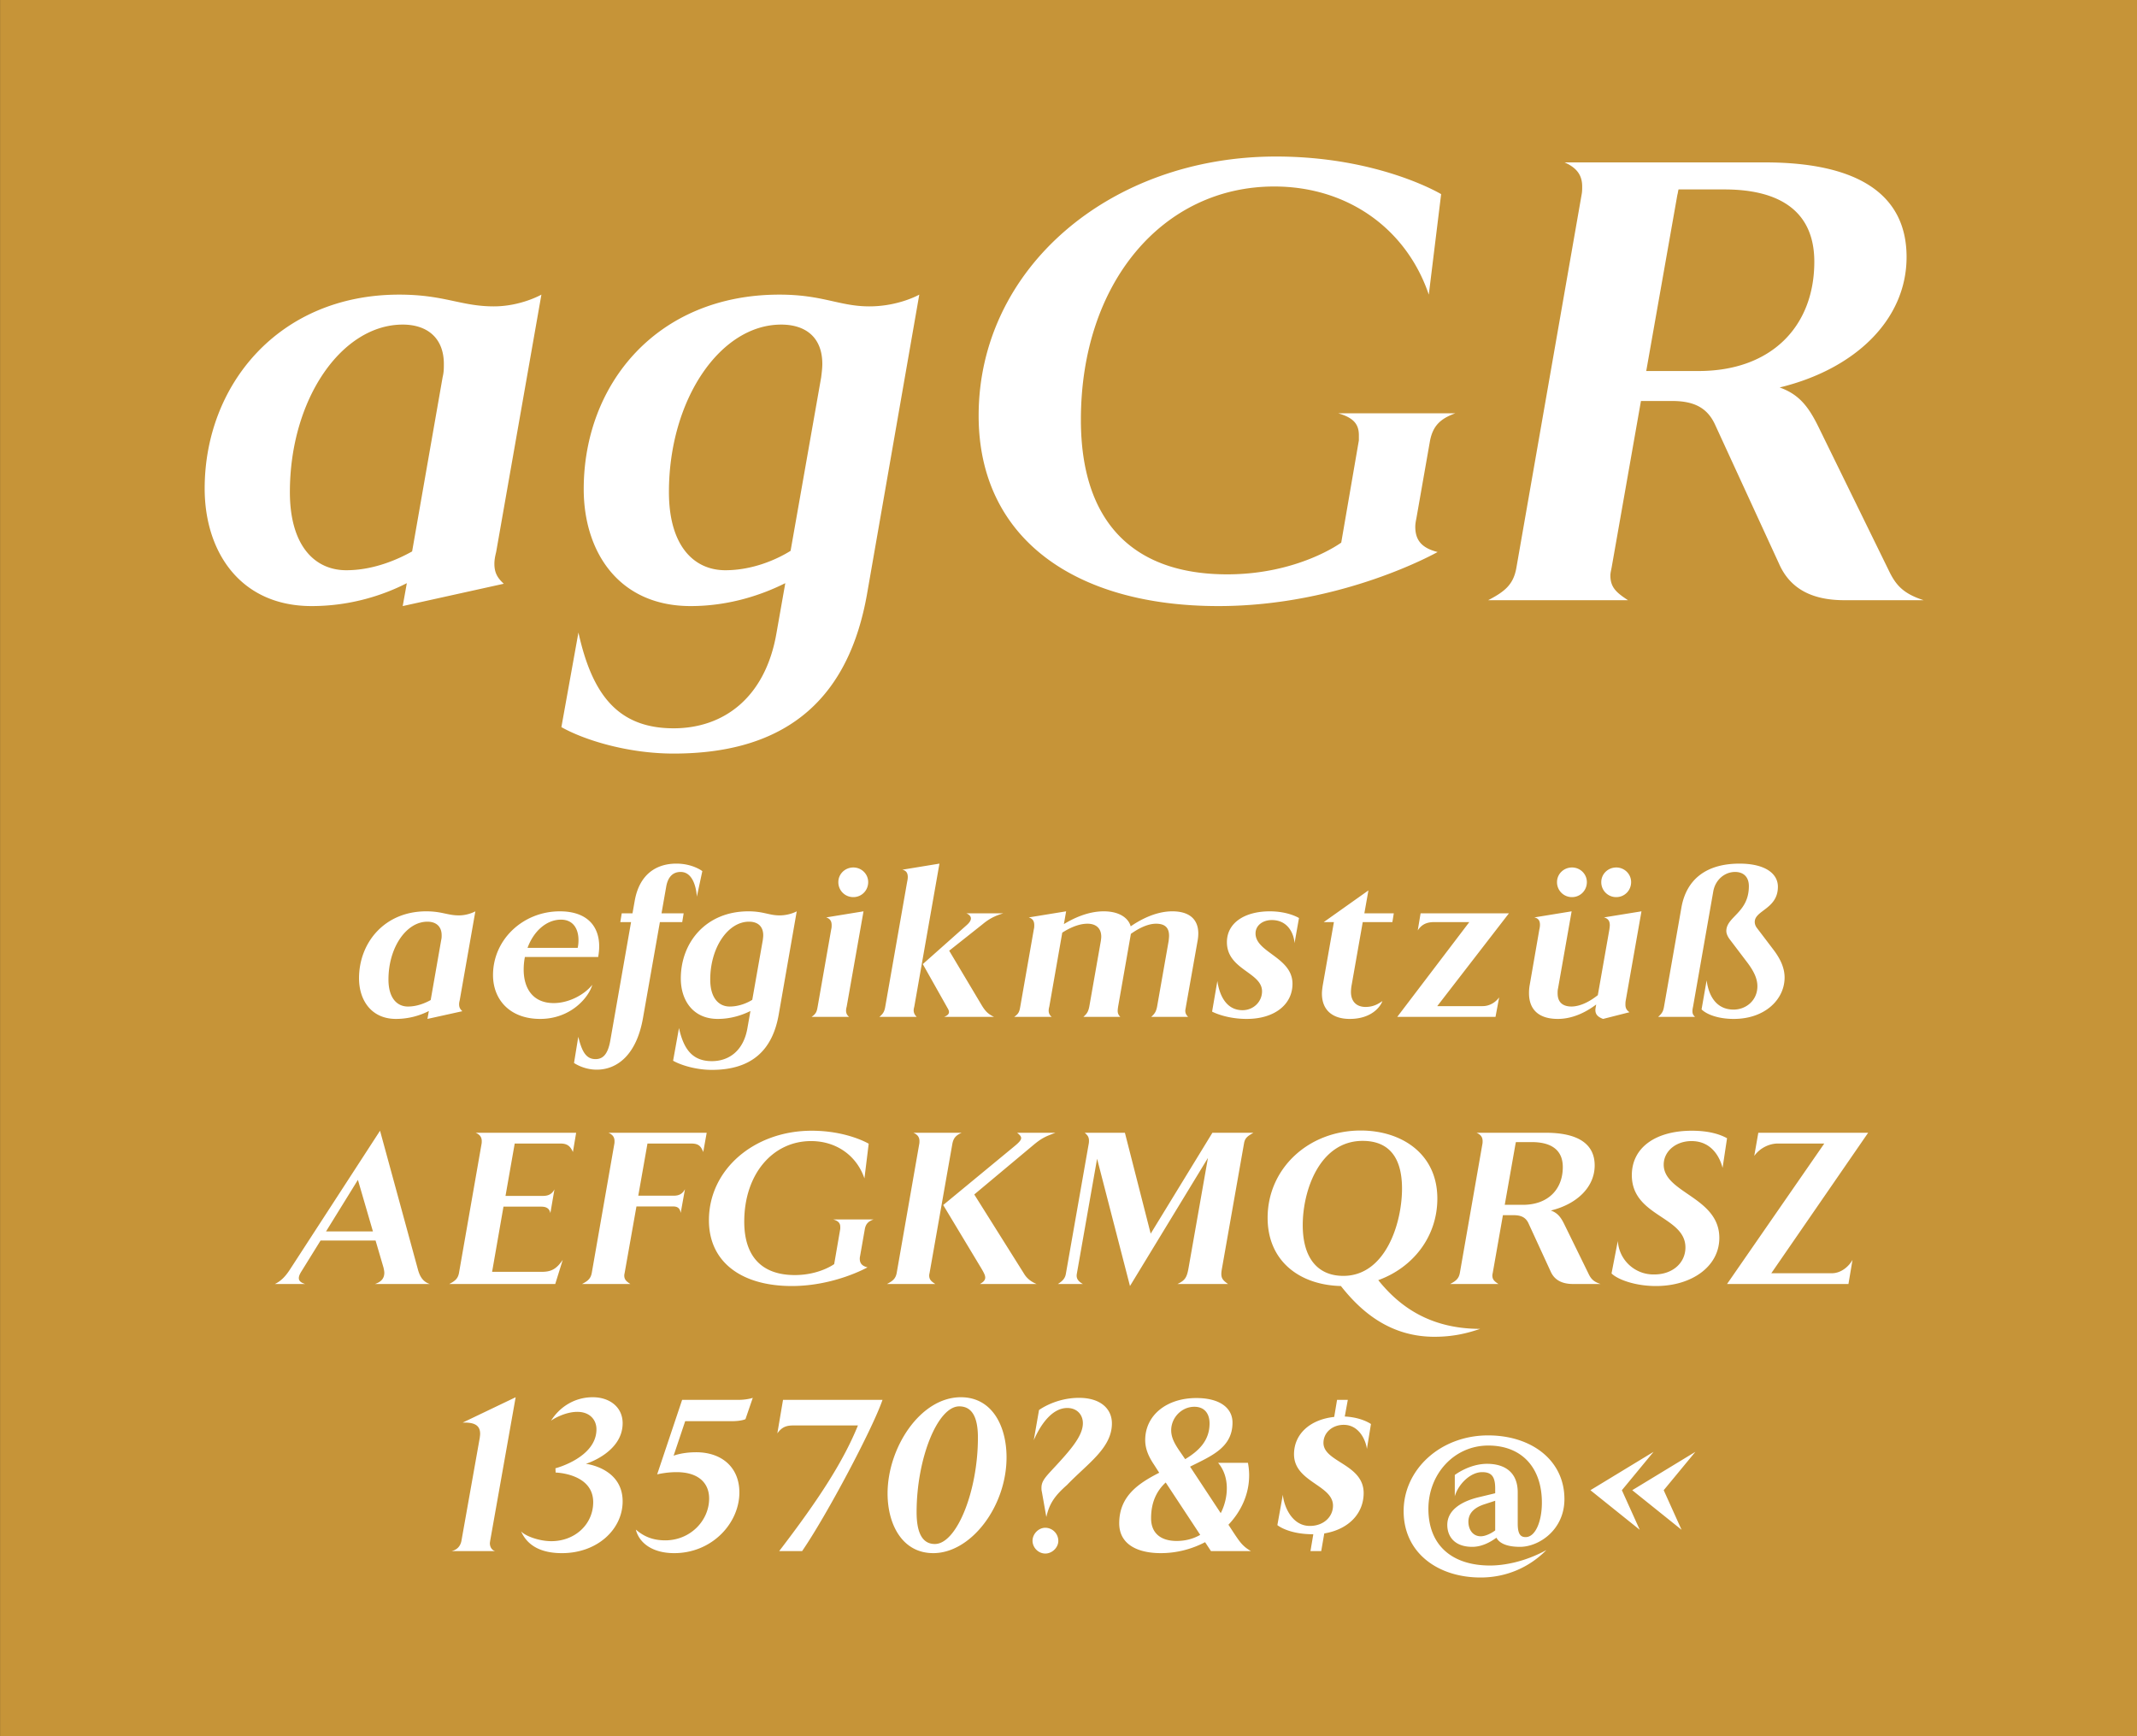 <svg viewBox="0 0 400 325" xmlns="http://www.w3.org/2000/svg" fill-rule="evenodd" clip-rule="evenodd" stroke-linejoin="round" stroke-miterlimit="1.414"><rect x="0" y="0" width="400" height="325" fill="#333333" stroke="none"/><path fill="#c69438" fill-rule="nonzero" d="M.014 0H400v324.974H.014z"/><g fill="#fff" fill-rule="nonzero"><path d="M92.54 105.53c0-.66.11-1.32.33-2.2l8.47-48.18s-3.85 2.2-8.91 2.2c-6.16 0-9.24-2.2-17.71-2.2-22.55 0-36.41 16.94-36.41 36.3 0 11.77 6.6 22 20.02 22 7.37 0 13.53-2.09 17.82-4.29l-.77 4.29 18.92-4.18c-1.21-1.1-1.76-2.09-1.76-3.74zm-9.68-34.98l-5.72 32.67c-2.75 1.54-7.26 3.52-12.32 3.52-5.94 0-10.56-4.62-10.56-14.63 0-17.38 9.68-31.35 21.12-31.35 4.62 0 7.7 2.53 7.7 7.37 0 .77 0 1.54-.22 2.42zM162.72 57.35c-5.61 0-8.69-2.2-16.83-2.2-22.88 0-36.63 16.72-36.63 36.41 0 11.66 6.49 21.89 20.02 21.89 7.37 0 13.53-2.2 17.71-4.29l-1.65 9.35c-2.09 12.1-9.9 17.82-19.25 17.82-10.56 0-15.29-6.49-17.82-17.93l-3.19 17.71c4.29 2.42 12.43 4.95 21.01 4.95 22.11 0 32.89-11.22 36.19-29.81l9.79-56.1s-3.85 2.2-9.35 2.2zm-9.02 13.31l-5.72 32.45c-2.64 1.65-7.15 3.63-12.21 3.63-5.94 0-10.56-4.62-10.56-14.63 0-17.27 9.57-31.35 21.01-31.35 4.62 0 7.7 2.42 7.7 7.37 0 .77-.11 1.65-.22 2.53zM228.06 113.45c23.21 0 41.03-10.12 41.03-10.12-3.08-.77-4.18-2.31-4.18-4.73 0-.55.11-1.1.22-1.65l2.53-14.41c.55-2.86 1.98-4.18 4.73-5.17H250.5c2.64.77 3.85 1.87 3.85 4.07v.99l-3.3 19.14s-8.03 5.94-21.34 5.94c-17.6 0-27.39-9.79-27.39-28.93 0-25.74 15.4-43.67 36.19-43.67 13.75 0 24.75 7.92 28.93 20.24l2.31-18.81s-11.66-7.04-30.91-7.04c-31.02 0-55.66 20.9-55.66 48.51 0 22.88 17.93 35.64 44.88 35.64zM353.57 106.85l-13.09-26.73c-1.87-3.85-3.63-6.27-7.37-7.59 14.08-3.41 23.76-12.65 23.76-24.42 0-11.88-9.35-17.71-26.51-17.71h-37.51c2.53 1.1 3.3 2.64 3.3 4.51 0 .55 0 .99-.11 1.54l-12.21 69.85c-.55 3.08-2.09 4.4-5.28 6.05h26.18c-2.2-1.43-3.3-2.42-3.3-4.62 0-.44.11-.88.22-1.43l5.5-31.24h5.83c4.18 0 6.6 1.32 8.03 4.4L333 105.53c1.98 4.51 5.94 6.82 12.21 6.82h14.85c-3.74-1.21-5.17-2.75-6.49-5.5zm-35.64-37.4h-9.79l5.83-33c.11-.33.11-.66.22-.99h8.58c10.34 0 16.83 4.07 16.83 13.53 0 12.1-8.03 20.46-21.67 20.46zM85.936 187.994c0-.228.038-.456.114-.76l2.926-16.644s-1.33.76-3.078.76c-2.128 0-3.192-.76-6.118-.76-7.79 0-12.578 5.852-12.578 12.54 0 4.066 2.28 7.6 6.916 7.6 2.546 0 4.674-.722 6.156-1.482l-.266 1.482 6.536-1.444c-.418-.38-.608-.722-.608-1.292zm-3.344-12.084l-1.976 11.286c-.95.532-2.508 1.216-4.256 1.216-2.052 0-3.648-1.596-3.648-5.054 0-6.004 3.344-10.83 7.296-10.83 1.596 0 2.66.874 2.66 2.546 0 .266 0 .532-.076.836zM111.966 179.14c.114-.684.19-1.33.19-1.976 0-3.914-2.394-6.574-7.372-6.574-6.84 0-12.502 5.244-12.502 11.932 0 4.598 3.154 8.208 8.816 8.208 5.776 0 9.12-4.066 9.766-6.384-1.634 2.014-4.56 3.42-7.22 3.42-3.952 0-5.624-2.812-5.624-6.27 0-.798.076-1.596.228-2.356h13.718zm-6.954-6.992c2.204 0 3.268 1.634 3.268 3.838 0 .456-.038.95-.152 1.444h-9.386c1.14-3.116 3.534-5.282 6.27-5.282zM126.596 161.66c-3.762 0-6.916 2.014-7.79 6.954l-.418 2.356h-2.014l-.266 1.634h2.014l-3.876 22.116c-.456 2.66-1.406 3.534-2.774 3.534-1.748 0-2.546-1.368-3.23-4.18l-.798 4.902s1.748 1.254 4.256 1.254c3.762 0 7.448-2.698 8.664-9.728l3.154-17.898h4.18l.266-1.634h-4.142l.874-4.978c.342-1.976 1.368-2.774 2.698-2.774 2.888 0 3.04 4.636 3.04 4.636l1.026-4.788s-1.786-1.406-4.864-1.406zM145.9 171.35c-1.938 0-3.002-.76-5.814-.76-7.904 0-12.654 5.776-12.654 12.578 0 4.028 2.242 7.562 6.916 7.562 2.546 0 4.674-.76 6.118-1.482l-.57 3.23c-.722 4.18-3.42 6.156-6.65 6.156-3.648 0-5.282-2.242-6.156-6.194l-1.102 6.118c1.482.836 4.294 1.71 7.258 1.71 7.638 0 11.362-3.876 12.502-10.298l3.382-19.38s-1.33.76-3.23.76zm-3.116 4.598l-1.976 11.21c-.912.57-2.47 1.254-4.218 1.254-2.052 0-3.648-1.596-3.648-5.054 0-5.966 3.306-10.83 7.258-10.83 1.596 0 2.66.836 2.66 2.546 0 .266-.038.57-.076.874zM159.732 167.93c1.52 0 2.774-1.216 2.774-2.812 0-1.52-1.254-2.736-2.774-2.736-1.558 0-2.812 1.216-2.812 2.736a2.782 2.782 0 0 0 2.812 2.812zm-7.828 22.42h7.03c-.418-.342-.57-.722-.57-1.178 0-.19.038-.456.114-.722l3.154-17.86-6.992 1.14c.722.228 1.026.684 1.026 1.444 0 .228 0 .494-.076.76l-2.546 14.516c-.152.912-.304 1.33-1.14 1.9zM171.132 188.45l4.712-26.79-6.954 1.14c.722.152 1.026.608 1.026 1.368 0 .266-.038.532-.114.874l-4.104 23.408c-.152.912-.418 1.33-1.102 1.9h6.992c-.418-.418-.57-.798-.57-1.216 0-.19.038-.418.114-.684zm12.654-.228l-6.118-10.26 6.232-4.94c1.14-.95 2.204-1.558 3.876-2.052h-6.878c.532.228.836.57.836.95s-.266.798-.836 1.292l-8.17 7.258 4.75 8.436c.114.228.152.38.152.532 0 .418-.342.684-.912.912h9.348c-1.026-.494-1.558-.95-2.28-2.128zM224.18 176.024c.076-.456.114-.874.114-1.292 0-2.584-1.596-4.142-4.864-4.142-3.23 0-6.194 1.71-7.79 2.812-.38-1.444-1.976-2.812-5.054-2.812-3.002 0-5.776 1.368-7.448 2.394l.418-2.394-6.992 1.14c.722.228 1.026.684 1.026 1.444 0 .228 0 .494-.076.76l-2.546 14.516c-.152.912-.304 1.33-1.14 1.9h7.03c-.418-.342-.57-.722-.57-1.178 0-.19.038-.456.114-.722l2.432-13.87c1.064-.684 2.888-1.672 4.712-1.672 1.672 0 2.584.912 2.584 2.432 0 .228-.038.494-.076.798l-2.166 12.312c-.19.912-.418 1.292-1.102 1.9h6.916c-.38-.38-.494-.722-.494-1.14 0-.228.038-.456.076-.76l2.394-13.642c1.064-.76 2.926-1.9 4.712-1.9 1.634 0 2.432.722 2.432 2.242 0 .304-.038.608-.076.988l-2.166 12.312c-.19.912-.418 1.292-1.102 1.9h6.916c-.38-.38-.532-.722-.532-1.14 0-.228.076-.456.114-.76l2.204-12.426zM233.376 190.73c5.13 0 8.55-2.66 8.55-6.574 0-4.978-6.916-5.852-6.916-9.424 0-1.52 1.368-2.508 3.04-2.508 3.192 0 4.18 2.812 4.256 4.332l.836-4.712s-1.976-1.254-5.472-1.254c-4.598 0-8.018 2.09-8.018 5.776 0 5.168 6.574 5.624 6.574 9.196 0 1.976-1.634 3.534-3.648 3.534-3.572 0-4.484-3.8-4.712-5.472l-.988 5.738s2.508 1.368 6.498 1.368zM255.074 172.604h5.548l.266-1.634h-5.51l.76-4.294-8.36 5.928h1.9l-2.09 11.856c-.076.532-.152 1.064-.152 1.52 0 3.23 2.128 4.75 5.206 4.75 4.066 0 5.738-2.28 6.118-3.344-.76.532-1.71 1.102-3.154 1.102-1.634 0-2.736-.95-2.736-2.812 0-.304.038-.646.076-.988l2.128-12.084zM277.532 188.336h-8.512l13.414-17.366h-16.53l-.532 3.192c.798-1.216 1.786-1.558 3.154-1.558h6.498l-13.49 17.746h18.392l.684-3.648c-.722.988-1.862 1.634-3.078 1.634zM294.252 167.93c1.52 0 2.774-1.216 2.774-2.812 0-1.52-1.254-2.736-2.774-2.736-1.558 0-2.812 1.216-2.812 2.736a2.782 2.782 0 0 0 2.812 2.812zm8.284 0c1.52 0 2.774-1.216 2.774-2.812 0-1.52-1.254-2.736-2.774-2.736-1.558 0-2.812 1.216-2.812 2.736a2.782 2.782 0 0 0 2.812 2.812zm1.71 20.14c0-.19 0-.418.038-.684l2.964-16.796-7.03 1.14c.76.19 1.102.646 1.102 1.444 0 .228-.038.494-.076.798l-2.166 12.312c-1.064.836-2.926 2.09-4.902 2.128-1.748 0-2.622-.874-2.622-2.47 0-.304 0-.608.076-.912l2.546-14.44-6.992 1.14c.76.152 1.064.608 1.064 1.368 0 .266-.038.57-.114.874l-1.786 10.298a8.438 8.438 0 0 0-.152 1.634c0 3.078 1.824 4.826 5.396 4.826 3.04 0 5.624-1.52 7.182-2.698l-.076.418c-.038.228-.076.418-.076.608 0 .798.418 1.292 1.444 1.672l4.94-1.254c-.494-.342-.76-.722-.76-1.406zM324.538 190.73c5.814 0 9.5-3.648 9.5-7.752 0-1.634-.646-3.306-2.09-5.206l-3.116-4.104c-.304-.418-.38-.798-.38-1.102 0-2.166 4.332-2.432 4.332-6.574 0-2.546-2.508-4.332-7.182-4.332-6.156 0-9.918 2.888-10.868 8.17l-3.268 18.62c-.152.912-.418 1.292-1.102 1.9h6.916c-.38-.342-.494-.646-.494-1.064 0-.228.038-.494.114-.836l3.8-21.66c.418-2.166 2.166-3.572 4.066-3.572 1.558 0 2.584.912 2.584 2.66 0 4.978-4.218 5.7-4.218 8.398 0 .418.19.95.608 1.52l3.344 4.408c1.368 1.824 1.862 3.154 1.862 4.408 0 2.66-2.128 4.37-4.446 4.37-3.23 0-4.674-2.546-5.054-5.472l-.95 5.434c.912.912 3.04 1.786 6.042 1.786zM70.185 240.35h10.26c-1.406-.456-1.9-1.596-2.204-2.66l-7.106-26.03-16.948 26.106c-.608.912-1.444 1.976-2.736 2.584h5.662c-.836-.266-1.178-.608-1.178-1.102 0-.38.19-.798.532-1.33l3.534-5.7H70.3l1.482 5.054c.076.342.152.684.152.988 0 .95-.494 1.672-1.748 2.09zm-9.158-9.842l5.966-9.652 2.812 9.652h-8.778zM107.843 212.04h-18.81c.874.38 1.14.912 1.14 1.558 0 .19 0 .342-.038.532l-4.218 24.13c-.19 1.064-.722 1.52-1.824 2.09h19.836l1.406-4.522c-1.178 1.71-2.128 2.242-3.914 2.242h-9.31l2.128-12.198h7.068c.798 0 1.52.228 1.71 1.216l.76-4.446c-.456.874-1.14 1.216-2.128 1.216h-7.03l1.71-9.728v-.076h8.512c1.178 0 1.862.342 2.394 1.596l.608-3.61zM132.277 212.04h-18.392c.874.38 1.14.912 1.14 1.558 0 .19 0 .342-.038.532l-4.218 24.13c-.19 1.064-.722 1.52-1.824 2.09h9.044c-.76-.494-1.14-.836-1.14-1.596 0-.152.038-.304.076-.494l2.204-12.426h6.84c.798 0 1.292.266 1.444 1.216l.798-4.446c-.418.798-1.026 1.216-2.09 1.216h-6.65l1.71-9.69v-.076h8.056c1.368 0 1.9.304 2.394 1.596l.646-3.61zM148.2 240.73c8.017 0 14.173-3.496 14.173-3.496-1.064-.266-1.444-.798-1.444-1.634 0-.19.038-.38.076-.57l.874-4.978c.19-.988.684-1.444 1.634-1.786h-7.562c.912.266 1.33.646 1.33 1.406v.342l-1.14 6.612s-2.774 2.052-7.372 2.052c-6.08 0-9.462-3.382-9.462-9.994 0-8.892 5.32-15.086 12.502-15.086 4.75 0 8.55 2.736 9.994 6.992l.798-6.498s-4.028-2.432-10.678-2.432c-10.716 0-19.228 7.22-19.228 16.758 0 7.904 6.194 12.312 15.504 12.312zM166.021 240.35h9.044c-.76-.494-1.14-.836-1.14-1.596 0-.152.038-.304.076-.494l4.256-24.13c.19-1.026.608-1.596 1.748-2.09h-9.044c.874.38 1.14.912 1.14 1.558 0 .19 0 .342-.038.532l-4.218 24.13c-.19 1.064-.722 1.52-1.824 2.09zm17.404 0h10.602c-.95-.38-1.824-1.026-2.356-1.938l-9.31-14.82 11.134-9.31c1.596-1.33 2.356-1.596 4.066-2.242h-7.182c.494.38.76.684.76.988 0 .418-.456.874-1.33 1.596l-13.262 10.944 7.182 11.932c.418.722.684 1.216.684 1.634 0 .456-.266.798-.988 1.216zM226.935 212.04l-11.552 18.886-4.826-18.886h-7.524c.494.418.798.76.798 1.482 0 .152 0 .342-.038.532l-4.294 24.434c-.152.836-.646 1.33-1.482 1.862h4.674c-1.178-.646-1.216-1.33-1.14-1.862l3.8-21.584 6.156 23.826 14.592-23.978-3.648 20.71c-.304 1.634-.608 2.204-2.052 2.888h9.462c-.912-.646-1.254-1.026-1.254-1.9 0-.266.038-.57.114-.988l4.142-23.484c.19-1.064.798-1.368 1.748-1.938h-7.676zM257.981 239.628c6.422-2.318 11.058-8.056 11.058-15.276 0-8.436-6.764-12.73-14.326-12.73-9.842 0-17.442 7.144-17.442 16.34 0 8.094 5.966 12.578 13.718 12.768 3.686 4.674 9.082 9.5 17.518 9.5 3.648 0 6.308-.722 8.55-1.482-9.69 0-15.352-4.484-19.076-9.12zm-14.136-10.298c0-6.536 3.192-15.77 11.21-15.77 4.522 0 7.372 2.622 7.372 8.93 0 6.536-3.116 16.34-10.982 16.34-4.75 0-7.6-3.268-7.6-9.5z"/><path d="M297.35 238.45l-4.523-9.234c-.646-1.33-1.254-2.166-2.546-2.622 4.864-1.178 8.208-4.37 8.208-8.436 0-4.104-3.23-6.118-9.158-6.118h-12.958c.874.38 1.14.912 1.14 1.558 0 .19 0 .342-.038.532l-4.218 24.13c-.19 1.064-.722 1.52-1.824 2.09h9.044c-.76-.494-1.14-.836-1.14-1.596 0-.152.038-.304.076-.494l1.9-10.792h2.014c1.444 0 2.28.456 2.774 1.52l4.142 9.006c.684 1.558 2.052 2.356 4.218 2.356h5.13c-1.292-.418-1.786-.95-2.242-1.9zm-12.313-12.92h-3.382l2.014-11.4c.038-.114.038-.228.076-.342h2.964c3.572 0 5.814 1.406 5.814 4.674 0 4.18-2.774 7.068-7.486 7.068zM309.965 240.73c6.726 0 11.856-3.686 11.856-9.006 0-7.638-10.412-8.398-10.412-13.718 0-2.47 2.242-4.408 5.206-4.408 3.8 0 5.32 3.078 5.814 5.016l.836-5.548c-1.292-.722-3.382-1.406-6.574-1.406-6.802 0-11.248 3.154-11.248 8.322 0 7.752 10.032 7.676 10.032 13.528 0 2.888-2.394 5.054-5.814 5.054a6.684 6.684 0 0 1-6.84-6.27l-1.178 6.08c1.102 1.102 4.332 2.356 8.322 2.356zM342.873 238.336H331.55l18.126-26.296h-20.558l-.76 4.332c1.064-1.482 2.812-2.318 4.446-2.318h8.664l-18.202 26.296h22.724l.76-4.522c-.646 1.178-2.09 2.508-3.876 2.508zM84.511 290.35h8.17c-.57-.152-.988-.722-.988-1.482 0-.114.038-.228.038-.342l4.788-26.98-9.918 4.75c2.242-.076 3.268.532 3.268 2.09 0 .228-.038.494-.076.798l-3.42 19.228c-.19 1.026-.836 1.71-1.862 1.938zM109.667 274.01s6.878-2.09 6.878-7.6c0-3.04-2.47-4.864-5.586-4.864-3.572 0-6.308 1.976-7.828 4.408.076-.114 2.47-1.672 4.94-1.672 2.28 0 3.572 1.444 3.572 3.268 0 5.32-7.676 7.296-7.676 7.296l.038.798s7.03.152 7.03 5.548c0 4.104-3.382 7.296-7.828 7.296-2.356 0-4.902-.988-5.662-1.824 1.178 2.66 3.724 4.066 7.638 4.066 6.65 0 11.362-4.484 11.362-9.69 0-6.27-6.878-7.03-6.878-7.03zM136.913 266.03c1.9 0 2.622-.38 2.622-.38l1.368-3.99s-1.064.38-2.736.38H127.68l-4.674 13.946s1.672-.418 3.61-.418c4.142 0 6.118 2.052 6.118 4.94 0 4.142-3.534 7.828-8.208 7.828-2.508 0-4.142-.836-5.51-2.014.57 2.356 2.926 4.408 7.182 4.408 7.068 0 12.198-5.586 12.198-11.362 0-4.674-3.268-7.524-8.094-7.524-2.622 0-4.218.646-4.218.646l2.166-6.46h8.664zM146.565 262.04l-1.064 6.27c.874-1.216 1.71-1.482 3.04-1.482h12.046c-2.736 6.726-7.258 13.756-14.744 23.522h4.294c4.674-6.802 13.262-23.066 15.048-28.31h-18.62zM174.685 290.73c7.068 0 13.718-8.74 13.718-17.936 0-5.852-2.698-11.248-8.55-11.248-7.6 0-13.718 9.462-13.718 18.012 0 5.776 2.736 11.172 8.55 11.172zm.304-1.71c-2.47 0-3.42-2.318-3.42-5.966 0-9.994 3.914-19.798 7.98-19.798 2.546 0 3.496 2.28 3.496 5.852 0 10.07-3.99 19.912-8.056 19.912zM195.851 283.966c.57-2.546 1.596-3.99 3.876-6.004 3.876-4.028 8.398-6.916 8.398-11.514 0-2.736-2.128-4.788-6.156-4.788-4.446 0-7.486 2.28-7.486 2.28l-.988 5.662c1.406-3.23 3.572-6.042 6.27-6.042 1.824 0 2.926 1.254 2.926 2.85 0 2.584-2.736 5.472-6.194 9.196-1.064 1.178-1.558 1.862-1.558 2.888 0 .228 0 .456.076.76l.836 4.712zm-.19 6.84c1.292 0 2.432-1.14 2.432-2.356a2.457 2.457 0 0 0-2.432-2.47c-1.292 0-2.394 1.178-2.394 2.432s1.064 2.394 2.394 2.394zM234.155 290.35c-1.596-.912-2.128-1.786-3.23-3.42l-.988-1.52c2.394-2.508 3.876-5.738 3.876-9.234 0-.798-.076-1.558-.228-2.356H228c1.102 1.292 1.634 2.964 1.634 4.75 0 1.558-.38 3.192-1.14 4.674l-5.738-8.702c3.914-1.976 7.942-3.534 7.942-8.246 0-2.698-2.318-4.598-6.764-4.598-5.624 0-9.576 3.268-9.576 7.866 0 1.748.722 3.23 1.672 4.636l.95 1.482c-3.876 1.976-7.486 4.37-7.486 9.462 0 3.914 3.382 5.586 7.79 5.586 2.964 0 5.814-.76 8.284-2.052l1.102 1.672h7.486zm-12.502-17.48c-1.14-1.71-2.432-3.23-2.432-5.13 0-2.394 1.976-4.408 4.332-4.408 1.976 0 2.85 1.368 2.85 3.116 0 3.192-1.976 5.13-4.56 6.688l-.19-.266zm-1.406 15.58c-2.926 0-4.788-1.406-4.788-4.256 0-3.078 1.102-5.168 2.736-6.688l6.46 9.804c-1.254.722-2.736 1.14-4.408 1.14zM251.521 266.714c2.888 0 4.142 2.926 4.332 4.522l.76-4.674s-1.71-1.254-4.902-1.406l.57-3.116h-2.014l-.532 3.192c-4.56.494-7.524 3.23-7.524 6.992 0 5.206 7.296 5.738 7.296 9.614 0 2.09-1.748 3.8-4.332 3.8-3.458 0-4.902-3.876-5.054-5.852l-1.026 5.7s2.014 1.71 6.688 1.71h.038l-.532 3.154h2.014l.57-3.306c4.408-.722 7.372-3.61 7.372-7.562 0-5.434-7.524-5.776-7.524-9.386 0-1.9 1.634-3.382 3.8-3.382zM276.715 280.28c-3.116.76-5.814 2.356-5.814 5.168 0 2.09 1.292 4.104 4.674 4.104 1.786 0 3.382-.874 4.522-1.71.646 1.216 2.318 1.71 4.408 1.71 3.572 0 8.322-3.192 8.322-8.93 0-7.334-6.232-11.932-14.288-11.932-8.93 0-15.808 6.384-15.808 14.174 0 7.828 6.422 12.426 14.402 12.426 4.826 0 9.12-1.9 12.312-5.13-4.104 2.242-8.018 2.888-10.526 2.888-7.106 0-11.552-3.762-11.552-10.602 0-6.536 4.826-11.856 11.21-11.856 6.308 0 10.032 4.18 10.032 10.678 0 3.534-1.216 6.46-3.04 6.46-.912 0-1.482-.494-1.482-2.508v-5.776c.038-3.914-2.508-5.434-5.738-5.434-3.344 0-6.042 2.09-6.042 2.09v3.99c.608-2.166 2.85-4.522 5.13-4.522 1.748 0 2.432.836 2.432 3.04v.912l-3.154.76zm-1.862 4.56c0-2.242 2.204-3.002 3.154-3.306l1.862-.608v5.548c-.684.532-1.824 1.102-2.698 1.102-1.52 0-2.318-1.292-2.318-2.736zM306.925 286.36l-3.344-7.41 5.928-7.182-11.818 7.182 9.234 7.41zm7.828 0l-3.344-7.41 5.928-7.182-11.818 7.182 9.234 7.41z"/></g></svg>